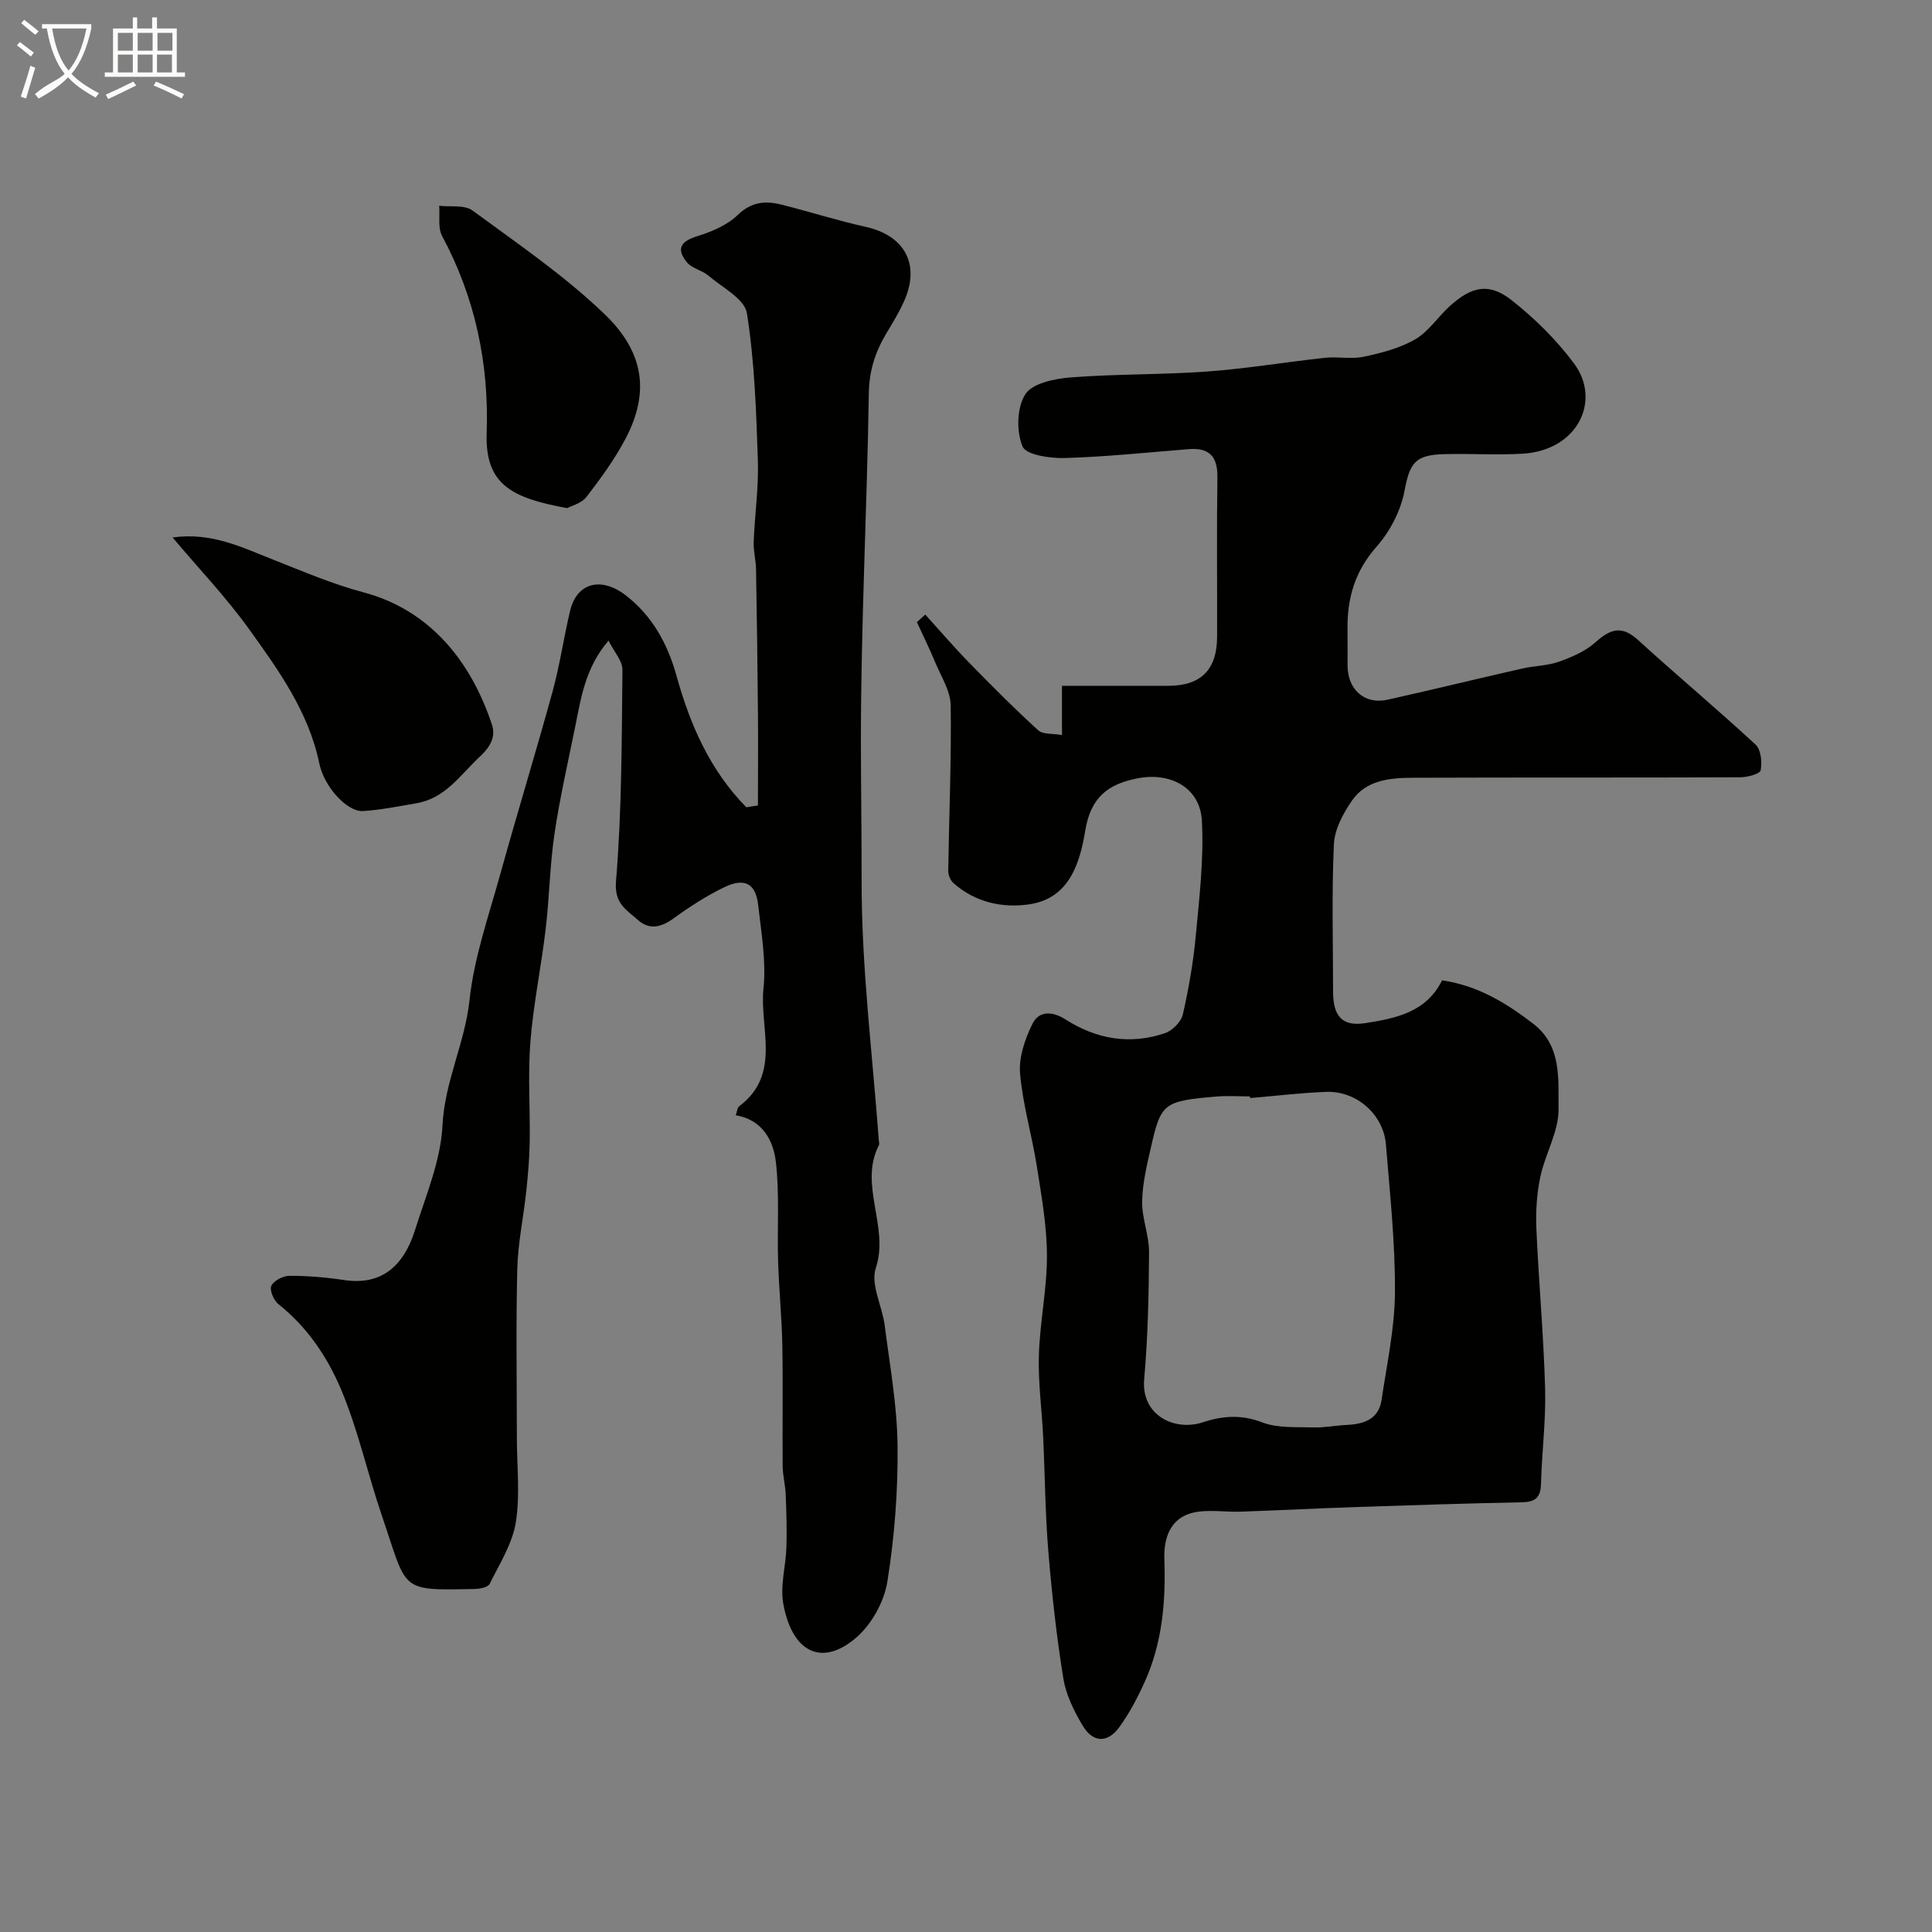 <svg enable-background="new 0 0 400 400" viewBox="0 0 400 400" xmlns="http://www.w3.org/2000/svg"><rect x="0" y="0" width="400" height="400" fill="#808080" stroke="none"/><path d="m6.4 11.7c-1-.8-1.9-1.6-2.9-2.3l.6-.7c.9.7 1.9 1.4 2.9 2.2zm-2.1 8.3c.7-2.1 1.4-4.2 2-6.4.2.1.6.3 1 .4-.7 2.3-1.3 4.4-1.9 6.4zm3-12.8c-1.1-.9-2.1-1.7-2.9-2.4l.6-.7c1 .8 2 1.5 3 2.4zm1.4-1.3v-.9h10.2v.9c-.9 4.2-2.3 7.3-4.1 9.4 1.3 1.4 3.2 2.7 5.7 4-.2.2-.4.5-.7.9-2.5-1.4-4.4-2.7-5.7-4.2-1.4 1.5-3.5 3-6.1 4.4 0 0 0 0-.1-.1-.3-.4-.5-.7-.7-.8 2.7-2.3 4.7-2.8 6.2-4.2-1.8-2.2-3-5.3-3.7-9.4zm9.2 0h-7.1c.6 3.8 1.7 6.7 3.4 8.7 1.7-2 2.9-4.8 3.7-8.7z" fill="#fbfcfa"/><path d="m31.6 3.6h.9v2.3h4.1v9.1h1.7v.9h-16.6v-.9h1.7v-9.1h4.1v-2.3h.9v2.3h3.1v-2.3zm-4 13.3.6.8c-1.9.9-3.8 1.9-5.8 2.8-.2-.3-.3-.6-.5-.9 2-.9 3.9-1.8 5.7-2.7zm-3.2-10.1v3.7h3.1v-3.7zm0 4.5v3.7h3.1v-3.7zm4.1-4.5v3.7h3.1v-3.7zm0 4.5v3.7h3.1v-3.7zm9.1 9.1c-2.1-1.1-4.1-2-5.8-2.7l.5-.8c2.2.9 4.1 1.8 5.8 2.6zm-1.9-13.6h-3.1v3.7h3.1zm-3.2 4.5v3.7h3.1v-3.7z" fill="#fbfcfa"/><g fill="#010100"><path d="m191.57 127.24c3.04 3.36 5.99 6.8 9.16 10.04 4.63 4.75 9.32 9.46 14.22 13.92.98.89 3.01.64 4.92.98 0-3.47 0-6.44 0-10.19h22.03c6.75-.01 10.08-3.34 10.09-10.2.03-11-.1-22 .06-32.99.06-4.3-1.69-6.15-5.93-5.81-8.53.68-17.05 1.58-25.6 1.84-3.05.09-8.07-.62-8.81-2.39-1.31-3.1-1.19-8.05.56-10.8 1.45-2.28 6.06-3.24 9.38-3.5 9.4-.73 18.87-.54 28.27-1.22 8.15-.59 16.24-1.96 24.38-2.84 2.66-.29 5.46.33 8.04-.22 3.67-.79 7.49-1.76 10.69-3.62 2.78-1.62 4.7-4.67 7.17-6.9 4.51-4.08 8.12-4.84 12.75-1.2 4.81 3.79 9.33 8.25 12.97 13.16 5.65 7.64.74 18.01-10.77 18.64-5.32.29-10.66-.04-15.99.08-6.32.14-7.27 1.88-8.39 7.7-.78 4.08-3.01 8.35-5.79 11.49-4.49 5.08-6.08 10.69-5.99 17.13.04 2.5-.01 5 .01 7.5.04 4.97 3.55 8.08 8.26 7.03 9.31-2.07 18.57-4.34 27.87-6.45 2.53-.58 5.24-.57 7.66-1.43 2.67-.95 5.47-2.16 7.54-4.02 3.04-2.73 5.42-3.56 8.78-.49 8.03 7.32 16.38 14.3 24.36 21.68 1.12 1.04 1.38 3.63 1.06 5.31-.14.75-2.73 1.45-4.2 1.46-22.66.09-45.33.01-67.99.1-4.62.02-9.48.5-12.38 4.66-1.85 2.66-3.65 5.99-3.79 9.09-.47 10.14-.18 20.32-.17 30.49 0 5.08 1.83 7.3 6.64 6.56 6.25-.97 12.67-2.23 15.92-8.86 7.39 1.07 13.32 4.7 18.9 9 5.95 4.58 5.15 11.57 5.22 17.65.05 4.64-2.75 9.24-3.76 13.97-.74 3.49-.98 7.18-.83 10.76.48 11.04 1.5 22.06 1.81 33.11.18 6.6-.68 13.23-.86 19.86-.08 2.88-1.33 3.66-4 3.71-11.27.23-22.53.59-33.8.97-8.1.27-16.2.69-24.3.97-2.84.1-5.71-.33-8.52-.03-5.81.63-7.51 4.94-7.35 9.86.3 8.83-.43 17.42-4.12 25.53-1.47 3.24-3.16 6.45-5.25 9.31-2.41 3.29-5.42 3.18-7.54-.36-1.8-3.01-3.46-6.39-4.01-9.8-1.41-8.72-2.38-17.53-3.11-26.34-.65-7.91-.69-15.86-1.07-23.79-.27-5.6-1.06-11.21-.88-16.8.21-6.88 1.69-13.73 1.67-20.59-.02-6.18-1.13-12.38-2.1-18.52-1.01-6.44-2.92-12.77-3.47-19.22-.28-3.35 1.03-7.13 2.57-10.25 1.33-2.71 4.12-2.65 6.82-.92 6.4 4.1 13.37 5.32 20.63 2.85 1.53-.52 3.33-2.34 3.68-3.86 1.23-5.38 2.18-10.87 2.69-16.37.74-7.9 1.68-15.88 1.26-23.75-.37-6.83-6.46-10.08-13.24-8.79-6.21 1.19-9.78 3.94-10.91 10.84-1.09 6.62-3.25 14.01-11.53 15.25-5.58.84-11.25-.38-15.76-4.39-.62-.55-1.09-1.66-1.08-2.5.17-11.43.67-22.86.51-34.29-.04-2.98-1.98-5.96-3.19-8.88-1.17-2.83-2.54-5.58-3.81-8.36.58-.52 1.16-1.04 1.74-1.56zm67.24 100.1c-.01-.11-.02-.23-.03-.34-2.33 0-4.67-.17-6.99.03-10.83.93-11.42 1.36-13.46 10.34-.85 3.74-1.79 7.56-1.86 11.35-.07 3.51 1.45 7.04 1.43 10.56-.05 8.76-.24 17.54-1.01 26.26-.67 7.55 6.36 10.85 12.15 8.93 4.14-1.37 8-1.63 12.33.03 3.19 1.22 7.01.92 10.55 1.03 2.29.07 4.58-.4 6.88-.51 3.57-.17 6.64-1.16 7.24-5.19 1.1-7.42 2.73-14.87 2.77-22.32.06-10.18-1.04-20.38-1.87-30.55-.51-6.25-6.1-11.14-12.38-10.9-5.26.2-10.5.84-15.75 1.28z"/><path d="m156.92 166.77c.01-6.18.06-12.37.01-18.55-.09-10.11-.22-20.23-.4-30.34-.03-1.9-.56-3.8-.49-5.68.22-5.6 1.05-11.22.87-16.8-.34-10.21-.68-20.49-2.27-30.55-.47-2.96-5.1-5.33-7.98-7.79-1.31-1.12-3.4-1.47-4.44-2.75-2.3-2.83-1.27-4.35 2.18-5.42 2.98-.93 6.17-2.28 8.35-4.39 2.85-2.76 5.74-2.96 9.06-2.13 5.81 1.46 11.54 3.29 17.39 4.59 8.23 1.82 11.45 7.92 7.87 15.65-1.02 2.21-2.3 4.31-3.56 6.41-2.29 3.83-3.56 7.71-3.63 12.41-.37 24.03-1.65 48.05-1.64 72.07.01 9.71.16 19.42.15 29.13-.01 17.82 2.25 35.64 3.56 53.46.02.33.16.73.02.99-4.25 8.31 2.21 16.85-.65 25.47-1.12 3.38 1.34 7.86 1.85 11.88 1.06 8.29 2.58 16.6 2.66 24.92.1 9.36-.63 18.82-2.1 28.06-.65 4.12-3.18 8.74-6.3 11.5-7.01 6.18-13.34 3.51-15.25-6.81-.7-3.76.52-7.85.64-11.79.11-3.64 0-7.29-.15-10.92-.08-1.96-.61-3.9-.63-5.85-.07-8.36.08-16.73-.07-25.09-.11-5.77-.7-11.53-.87-17.3-.21-6.85.31-13.76-.46-20.54-.51-4.5-2.78-8.77-8.31-9.71.28-.77.31-1.56.71-1.86 8.82-6.63 4.17-16.17 5.03-24.39.59-5.67-.46-11.54-1.1-17.29-.49-4.44-2.82-5.71-7.04-3.66-3.65 1.77-7.11 4-10.4 6.39-2.59 1.88-5.05 2.54-7.48.36-2.32-2.09-4.91-3.3-4.51-8.04 1.2-14.52 1.18-29.15 1.33-43.74.02-1.84-1.72-3.7-2.88-6.03-4.83 5.6-5.7 11.88-6.94 18-1.49 7.35-3.17 14.66-4.26 22.07-.96 6.51-1.04 13.13-1.82 19.67-.92 7.79-2.54 15.51-3.16 23.32-.54 6.86-.03 13.8-.14 20.7-.05 3.41-.35 6.82-.71 10.21-.57 5.36-1.72 10.7-1.86 16.06-.29 11.66-.09 23.33-.09 34.99 0 5.86.7 11.84-.22 17.55-.72 4.43-3.37 8.58-5.42 12.73-.34.69-1.99 1.01-3.05 1.04-15.83.32-13.9.48-19.21-15.04-3-8.76-4.96-17.94-8.56-26.42-2.82-6.64-6.98-12.82-12.9-17.5-.97-.77-1.89-2.94-1.47-3.81.52-1.08 2.46-2.07 3.78-2.07 3.77 0 7.56.32 11.29.88 7.1 1.07 12.11-2.18 14.69-10.39 2.24-7.13 5.31-14.33 5.67-21.61.45-9.1 4.65-17.06 5.6-25.97.94-8.81 3.97-17.41 6.36-26.03 3.51-12.68 7.38-25.25 10.86-37.94 1.5-5.48 2.29-11.15 3.62-16.68 1.39-5.75 6.39-7.05 11.44-3.19 5.45 4.17 8.71 9.98 10.58 16.73 2.8 10.11 6.96 19.61 14.46 27.2.8-.15 1.6-.26 2.39-.37z"/><path d="m35.73 111.28c8.06-1.14 14.4 2.06 20.93 4.63 6.13 2.41 12.07 4.99 18.61 6.73 13.57 3.63 22.13 14.01 26.57 27.35.78 2.35-.06 4.4-2.5 6.67-4.06 3.78-7.1 8.61-13.1 9.64-3.68.63-7.37 1.39-11.09 1.62-3.26.2-8.04-5-9.03-9.82-2.22-10.72-8.45-19.36-14.61-27.92-4.66-6.48-10.21-12.3-15.78-18.9z"/><path d="m117.42 105.2c-11.69-2.12-17.03-5-16.66-15.62.5-14.16-2.35-27.95-9.22-40.7-.92-1.71-.44-4.17-.61-6.28 2.33.28 5.24-.23 6.89.98 9.36 6.88 19.07 13.49 27.39 21.5 7.88 7.59 9.5 15.85 4.32 25.71-2.25 4.27-5.14 8.25-8.1 12.08-1.03 1.36-3.15 1.86-4.01 2.33z"/></g></svg>